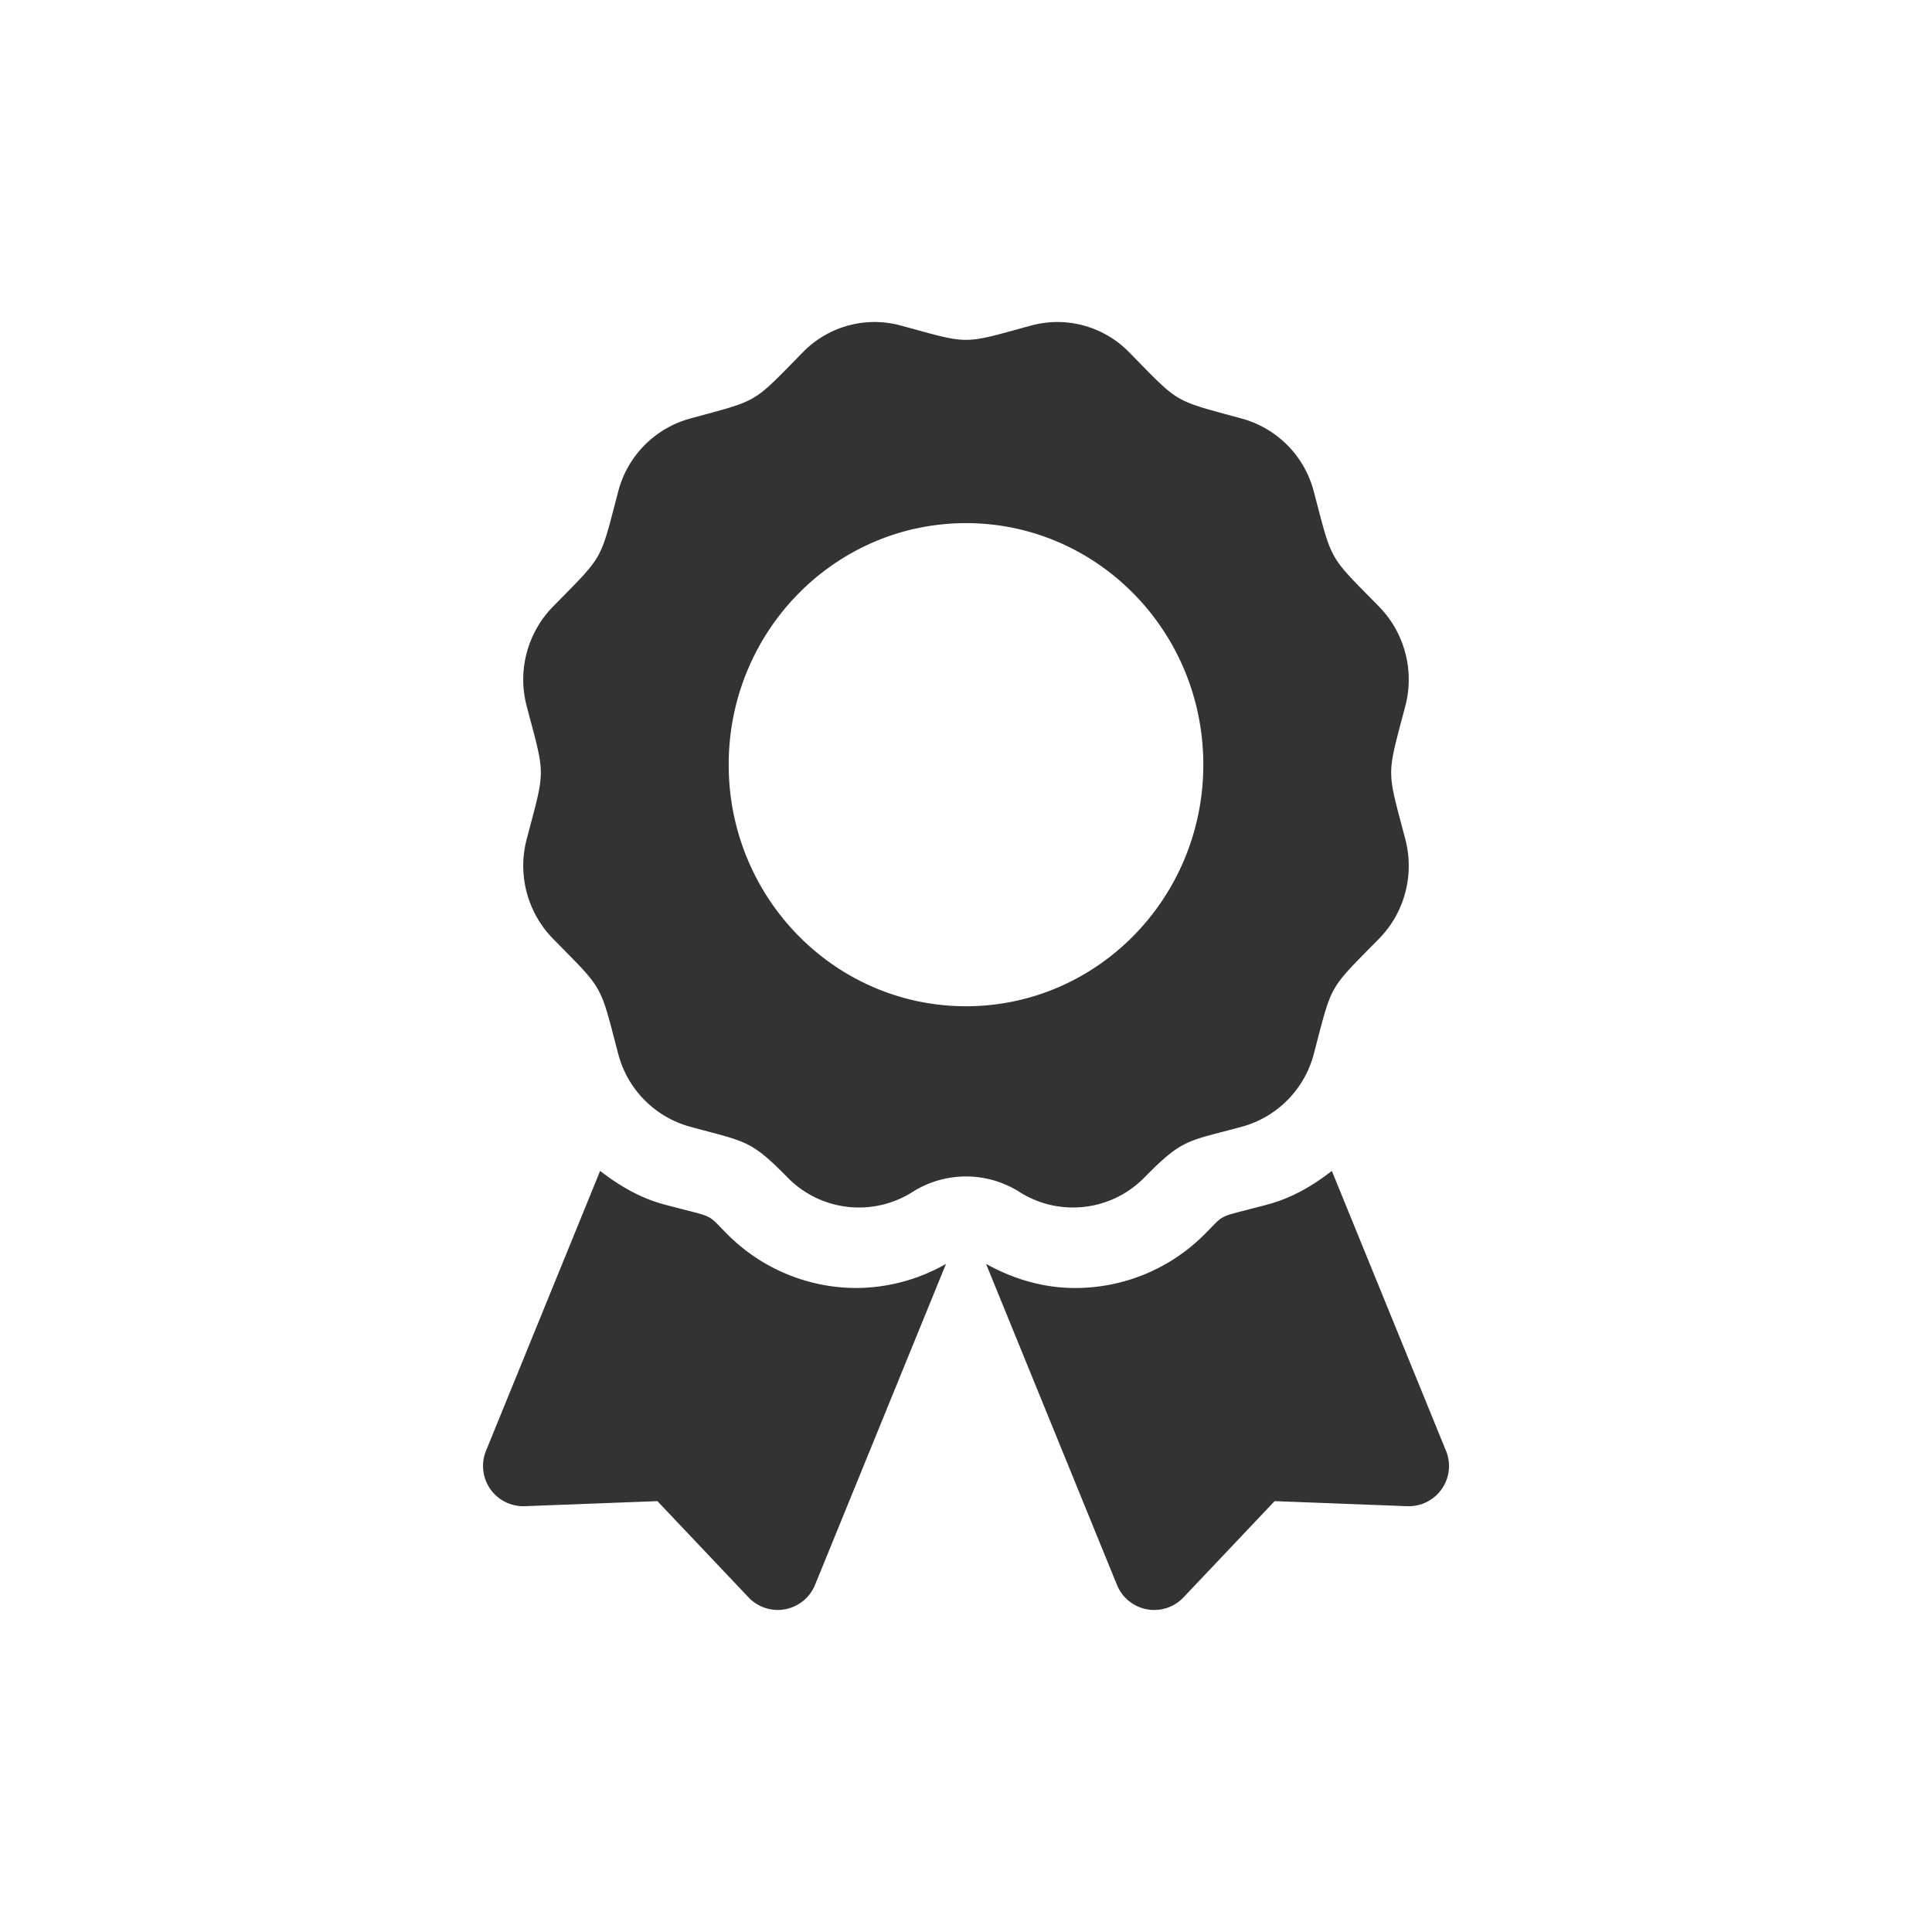 <svg xmlns="http://www.w3.org/2000/svg" width="48" height="48" viewBox="0 0 48 48"><title>icon-award</title><g fill="none" fill-rule="evenodd"><path d="M0 0h48v48H0z"/><path fill="#333" fill-rule="nonzero" d="M18.07 30.664c-.543-.543-.26-.39-1.57-.74-.594-.16-1.117-.466-1.59-.833l-2.835 6.953a1 1 0 0 0 .964 1.377l3.294-.126 2.265 2.392a1 1 0 0 0 1.651-.31l3.254-7.976a4.536 4.536 0 0 1-2.207.599 4.533 4.533 0 0 1-3.226-1.336Zm17.855 5.38-2.836-6.953c-.472.368-.995.673-1.59.833-1.316.352-1.027.199-1.57.74A4.534 4.534 0 0 1 26.705 32c-.778 0-1.53-.222-2.207-.599l3.253 7.976a1 1 0 0 0 1.652.31l2.265-2.392 3.294.126a1 1 0 0 0 .964-1.377Zm-7.488-6.794c.955-.972 1.065-.888 2.425-1.259a2.54 2.54 0 0 0 1.78-1.81c.467-1.776.345-1.561 1.621-2.86.636-.647.884-1.59.651-2.474-.467-1.774-.467-1.526 0-3.302a2.593 2.593 0 0 0-.651-2.473c-1.276-1.3-1.154-1.085-1.622-2.86a2.54 2.54 0 0 0-1.78-1.81c-1.742-.477-1.532-.352-2.809-1.651a2.487 2.487 0 0 0-2.43-.664c-1.742.475-1.499.476-3.244 0a2.485 2.485 0 0 0-2.43.664c-1.276 1.298-1.066 1.174-2.81 1.65a2.54 2.54 0 0 0-1.779 1.811c-.466 1.775-.346 1.56-1.621 2.86a2.591 2.591 0 0 0-.652 2.473c.467 1.773.468 1.525 0 3.302a2.594 2.594 0 0 0 .652 2.474c1.275 1.299 1.154 1.084 1.621 2.86a2.54 2.54 0 0 0 1.78 1.81c1.399.382 1.503.322 2.424 1.26a2.484 2.484 0 0 0 3.108.363 2.485 2.485 0 0 1 2.658 0 2.483 2.483 0 0 0 3.108-.364ZM18.104 18.998c0-3.315 2.64-6.001 5.896-6.001s5.896 2.686 5.896 6C29.896 22.313 27.256 25 24 25s-5.896-2.687-5.896-6.001Z"/></g></svg>